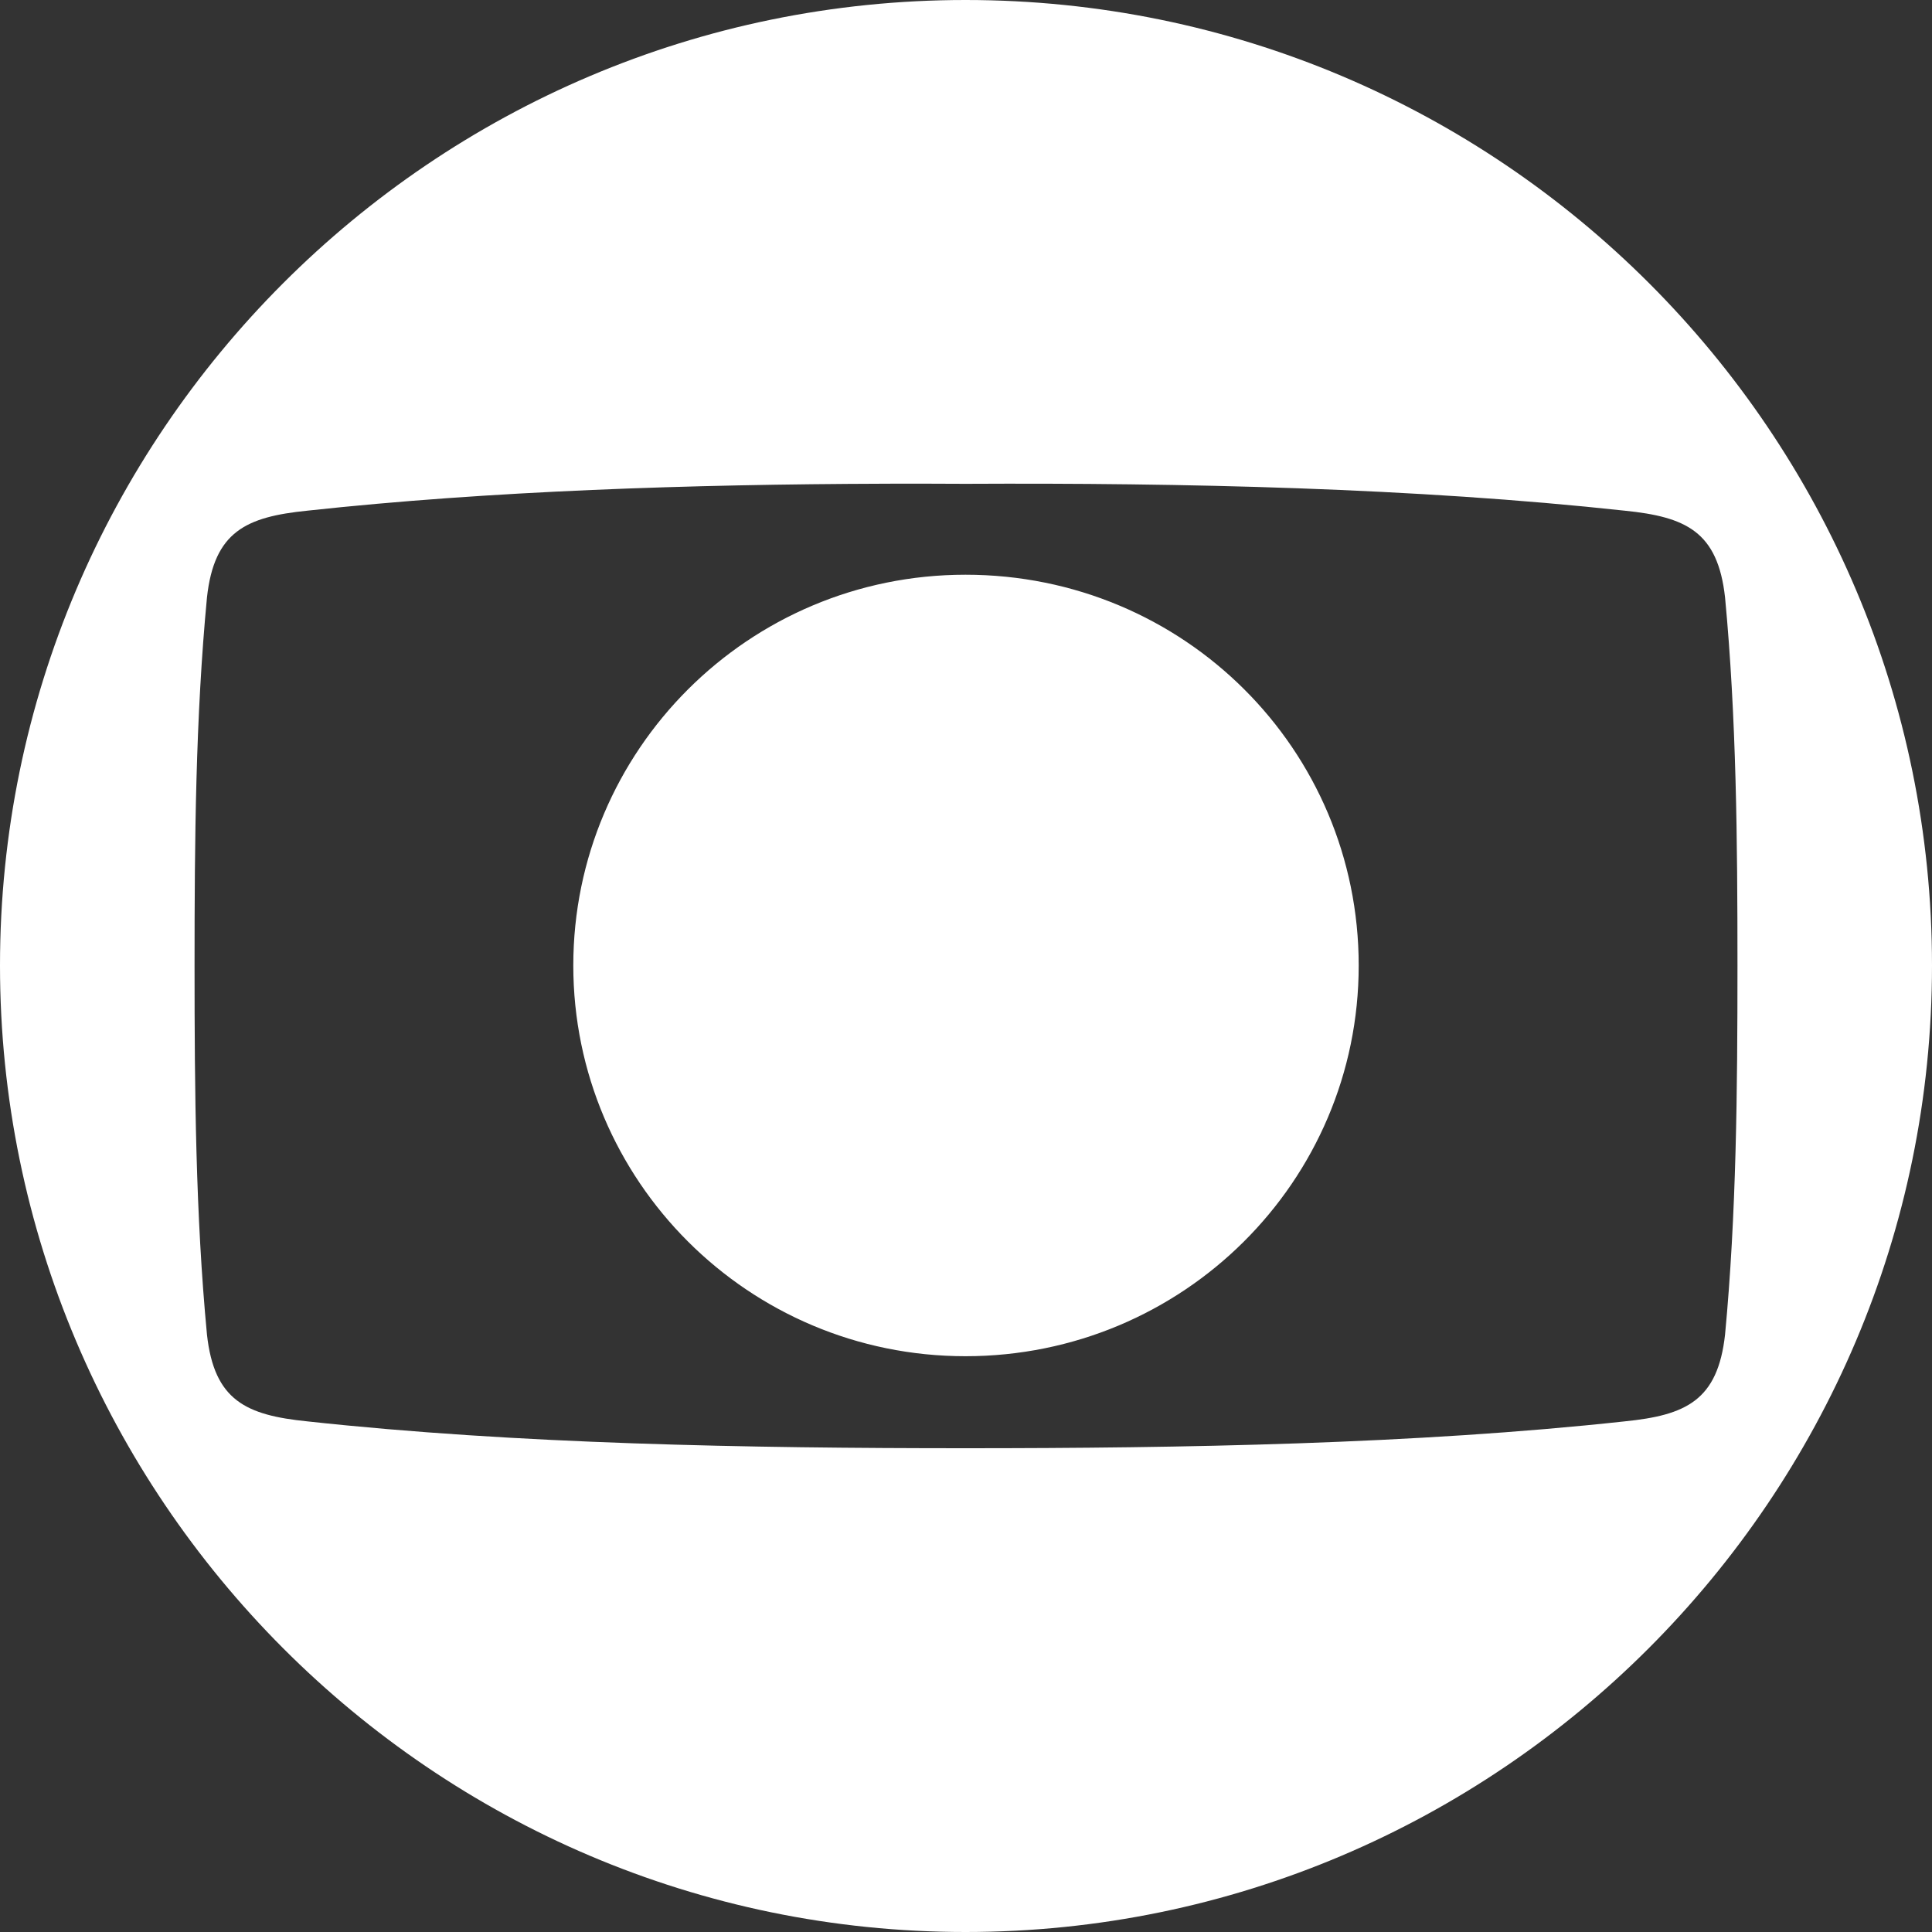 <svg width="80" height="80" viewBox="0 0 80 80" fill="none" xmlns="http://www.w3.org/2000/svg">
<rect x="0" y="0" width="80" height="80" fill="#333333" stroke="none"/>
<g id="Globo" clip-path="url(#clip0_2013_31)">
<path id="Vector" fill-rule="evenodd" clip-rule="evenodd" d="M39.979 0C17.911 0 0 17.974 0 39.978C0 61.983 17.911 80 39.979 80C62.047 80 80 62.023 80 39.978C80 17.934 62.091 0 39.979 0ZM36.592 20.029C37.73 20.026 38.859 20.027 39.979 20.034C48.977 19.988 58.618 20.204 67.273 21.146C69.803 21.403 71.129 22.002 71.431 24.741C71.9 29.706 71.945 34.8 71.945 39.979C71.945 45.158 71.9 50.295 71.431 55.26C71.129 57.999 69.803 58.6 67.273 58.856C58.618 59.798 48.977 59.968 39.979 59.968C30.981 59.968 21.381 59.798 12.726 58.856C10.198 58.599 8.869 57.999 8.57 55.26C8.098 50.295 8.056 45.201 8.056 39.979C8.056 34.757 8.098 29.706 8.57 24.741C8.869 22.002 10.198 21.402 12.726 21.146C20.3 20.322 28.629 20.054 36.592 20.03V20.029ZM39.979 23.798C30.981 23.798 23.739 31.076 23.739 39.978C23.739 48.881 30.981 56.158 39.979 56.158C48.977 56.158 56.261 48.924 56.261 39.978C56.261 31.032 49.02 23.798 39.979 23.798Z" fill="white"/>
</g>
<defs>
<clipPath id="clip0_2013_31">
<rect width="80" height="80" fill="white"/>
</clipPath>
</defs>
</svg>
